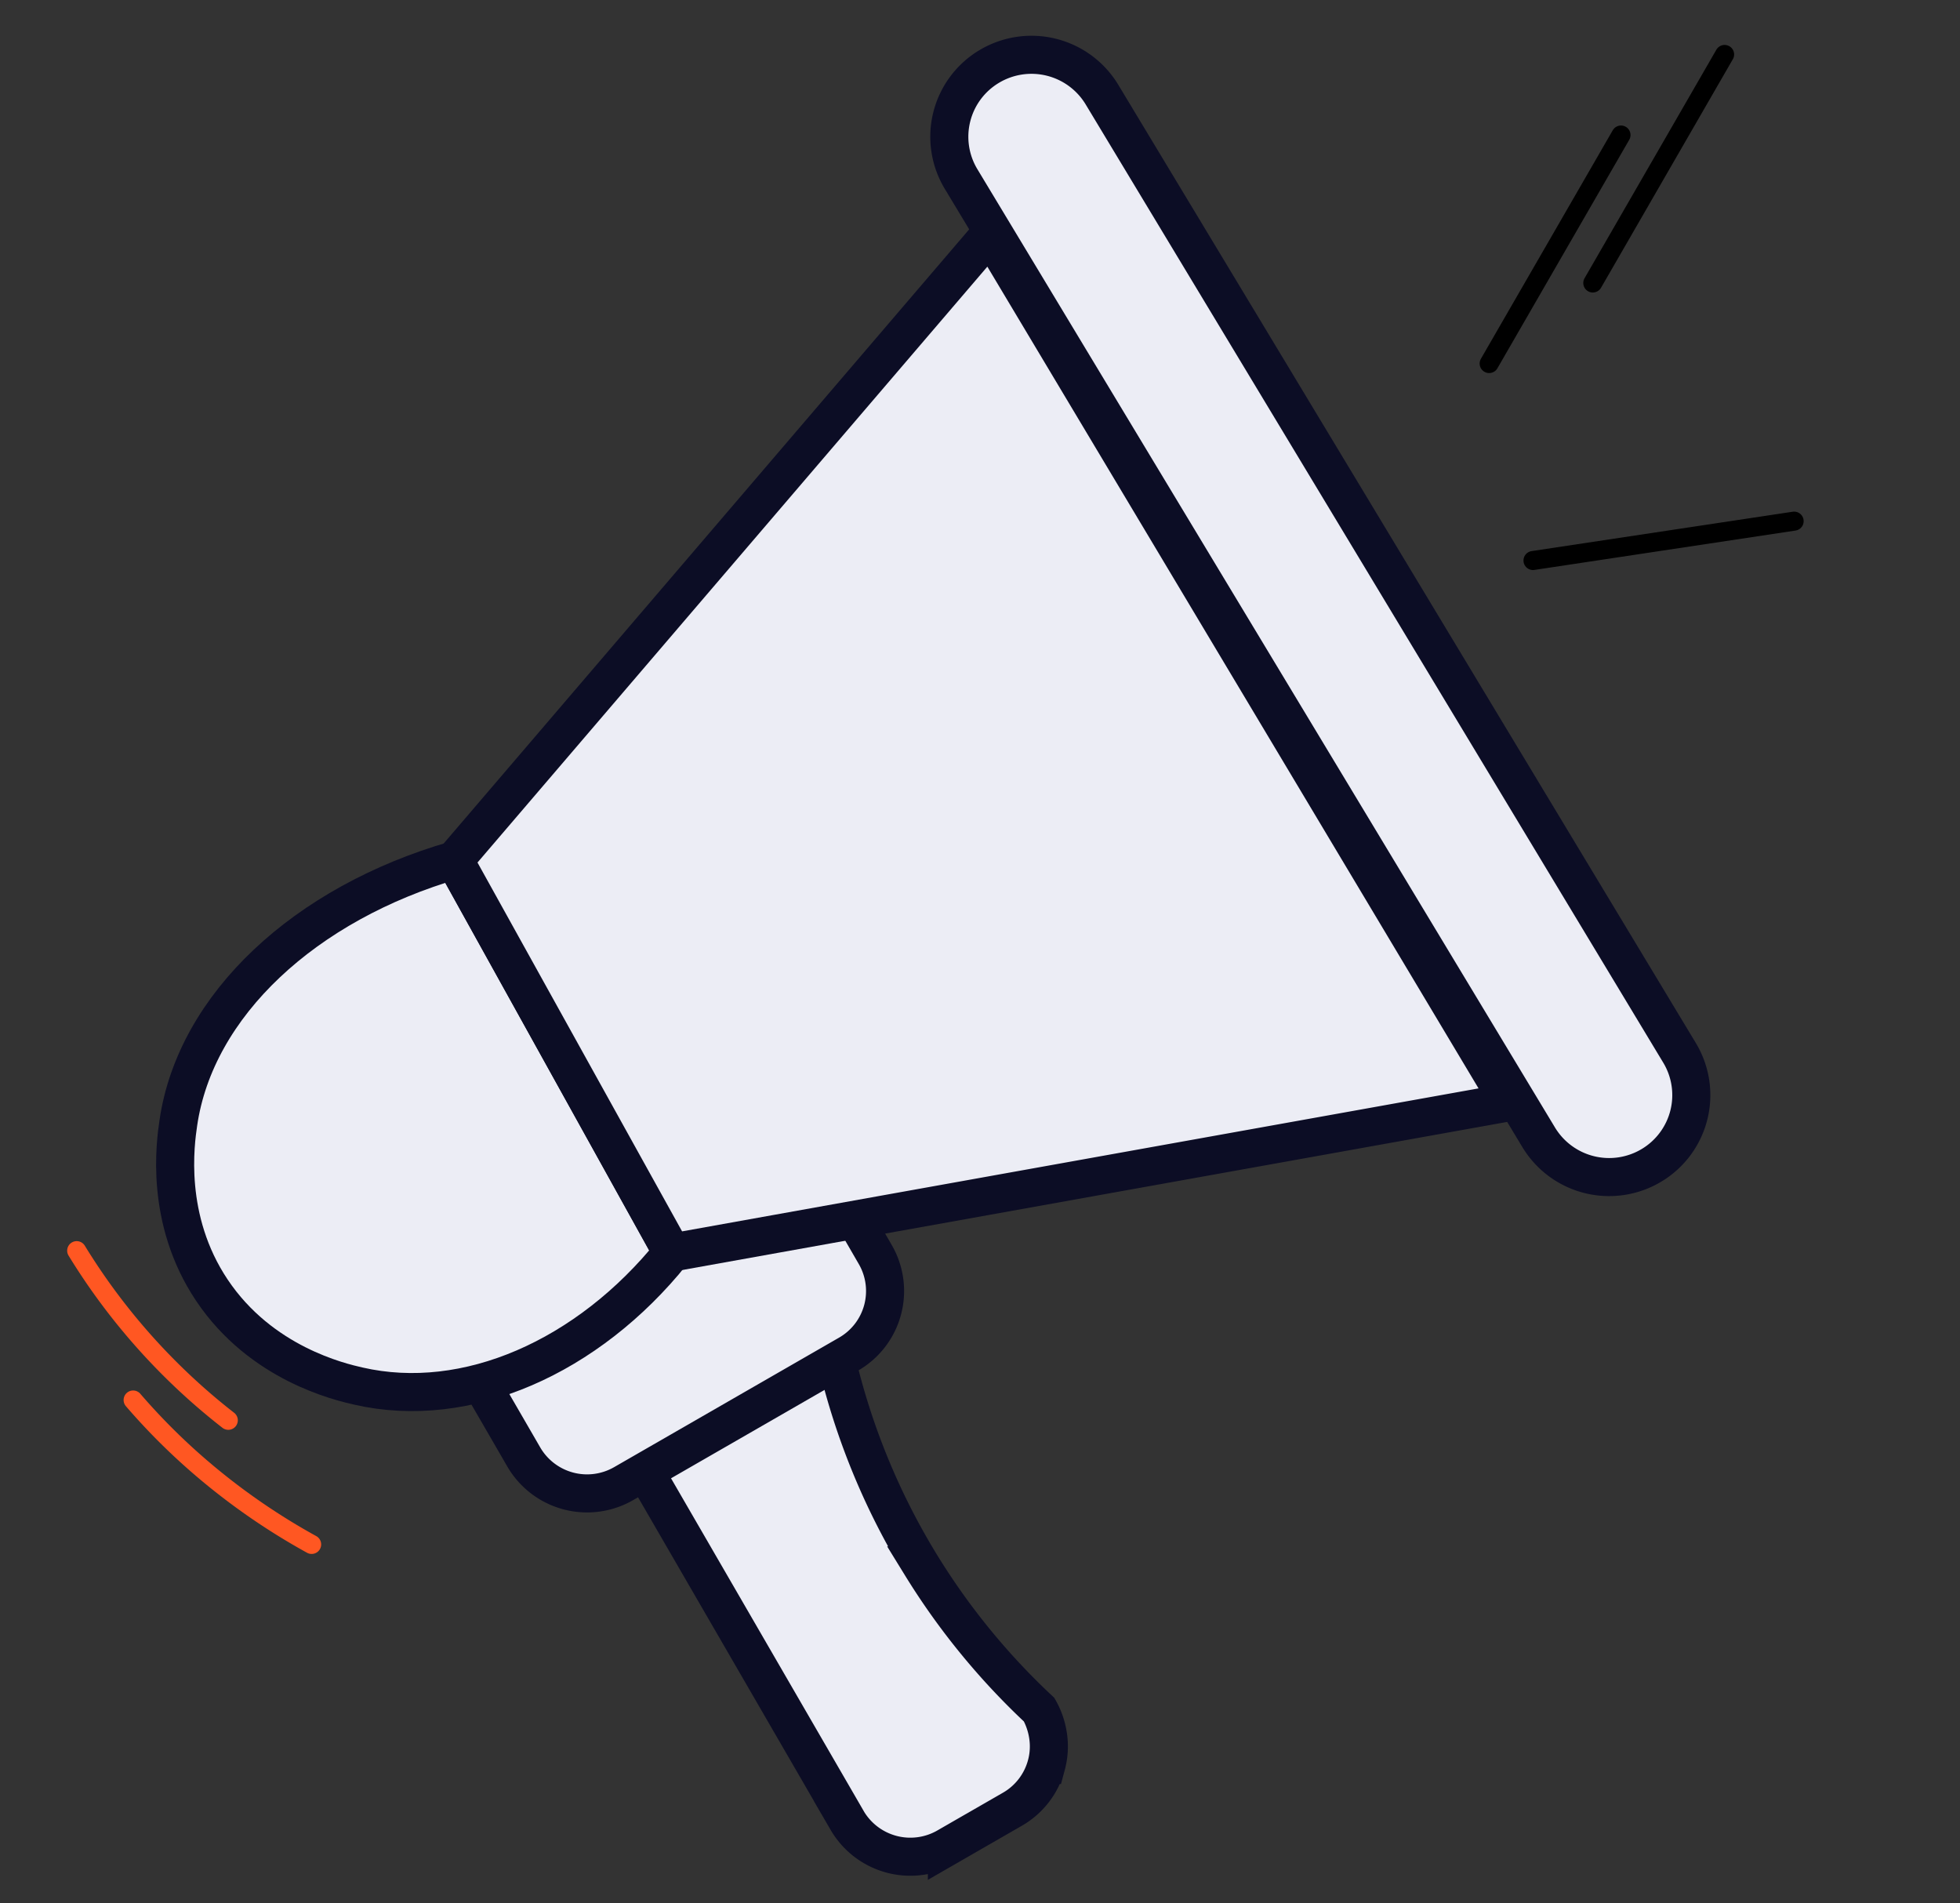 <svg xmlns="http://www.w3.org/2000/svg" width="103" height="100" fill="none"><rect width="100%" height="100%" fill="#333333" stroke="none"/><g stroke-linecap="round" stroke-miterlimit="10"><path fill="#ECEDF5" stroke="#0C0D25" stroke-width="2" d="M44.514 95.645 33.861 77.25a3.825 3.825 0 0 1 1.406-5.233l3.441-1.98a3.848 3.848 0 0 1 5.248 1.402c.648 2.759 1.9 6.662 4.455 10.817a36.713 36.713 0 0 0 6.196 7.578c.128.221.786 1.41.383 2.907a3.817 3.817 0 0 1-1.79 2.326l-3.44 1.98a3.848 3.848 0 0 1-5.248-1.402Z"/><path fill="#ECEDF5" stroke="#0C0D25" stroke-width="2" d="m38.763 61.087-11.82 6.805a3.825 3.825 0 0 0-1.405 5.233l1.986 3.43a3.848 3.848 0 0 0 5.248 1.402l11.819-6.804a3.825 3.825 0 0 0 1.406-5.233l-1.986-3.43a3.848 3.848 0 0 0-5.248-1.403Z"/><path fill="#ECEDF5" stroke="#0C0D25" stroke-width="2" d="M23.883 45.198C16.038 47.468 10.27 52.8 9.37 59.013c-.15 1.035-.732 5.045 1.76 8.773 2.588 3.871 6.741 4.825 7.697 5.044 5.69 1.305 12.07-1.514 16.495-7.017L23.885 45.2l-.002-.002Z"/><path fill="#ECEDF5" stroke="#0C0D25" stroke-width="2" d="m23.882 45.198 28.149-32.894L79.3 57.918c-14.66 2.63-29.323 5.264-43.983 7.895L23.882 45.2v-.002ZM88.263 55.323 57.908 4.968a4.326 4.326 0 0 0-5.927-1.473 4.3 4.3 0 0 0-1.476 5.91L80.86 59.761a4.326 4.326 0 0 0 5.926 1.472 4.3 4.3 0 0 0 1.477-5.91Z"/><path stroke="#000" d="m78.257 19.102 6.928-12.007M83.703 14.87 90.63 2.861M80.56 29.452l13.724-2.069"/><g stroke="#FF5722"><path d="M4.03 65.715a33.434 33.434 0 0 0 7.967 8.914M6.996 73.563c.836.97 1.82 1.999 2.97 3.034a34.49 34.49 0 0 0 6.411 4.554"/></g></g></svg>